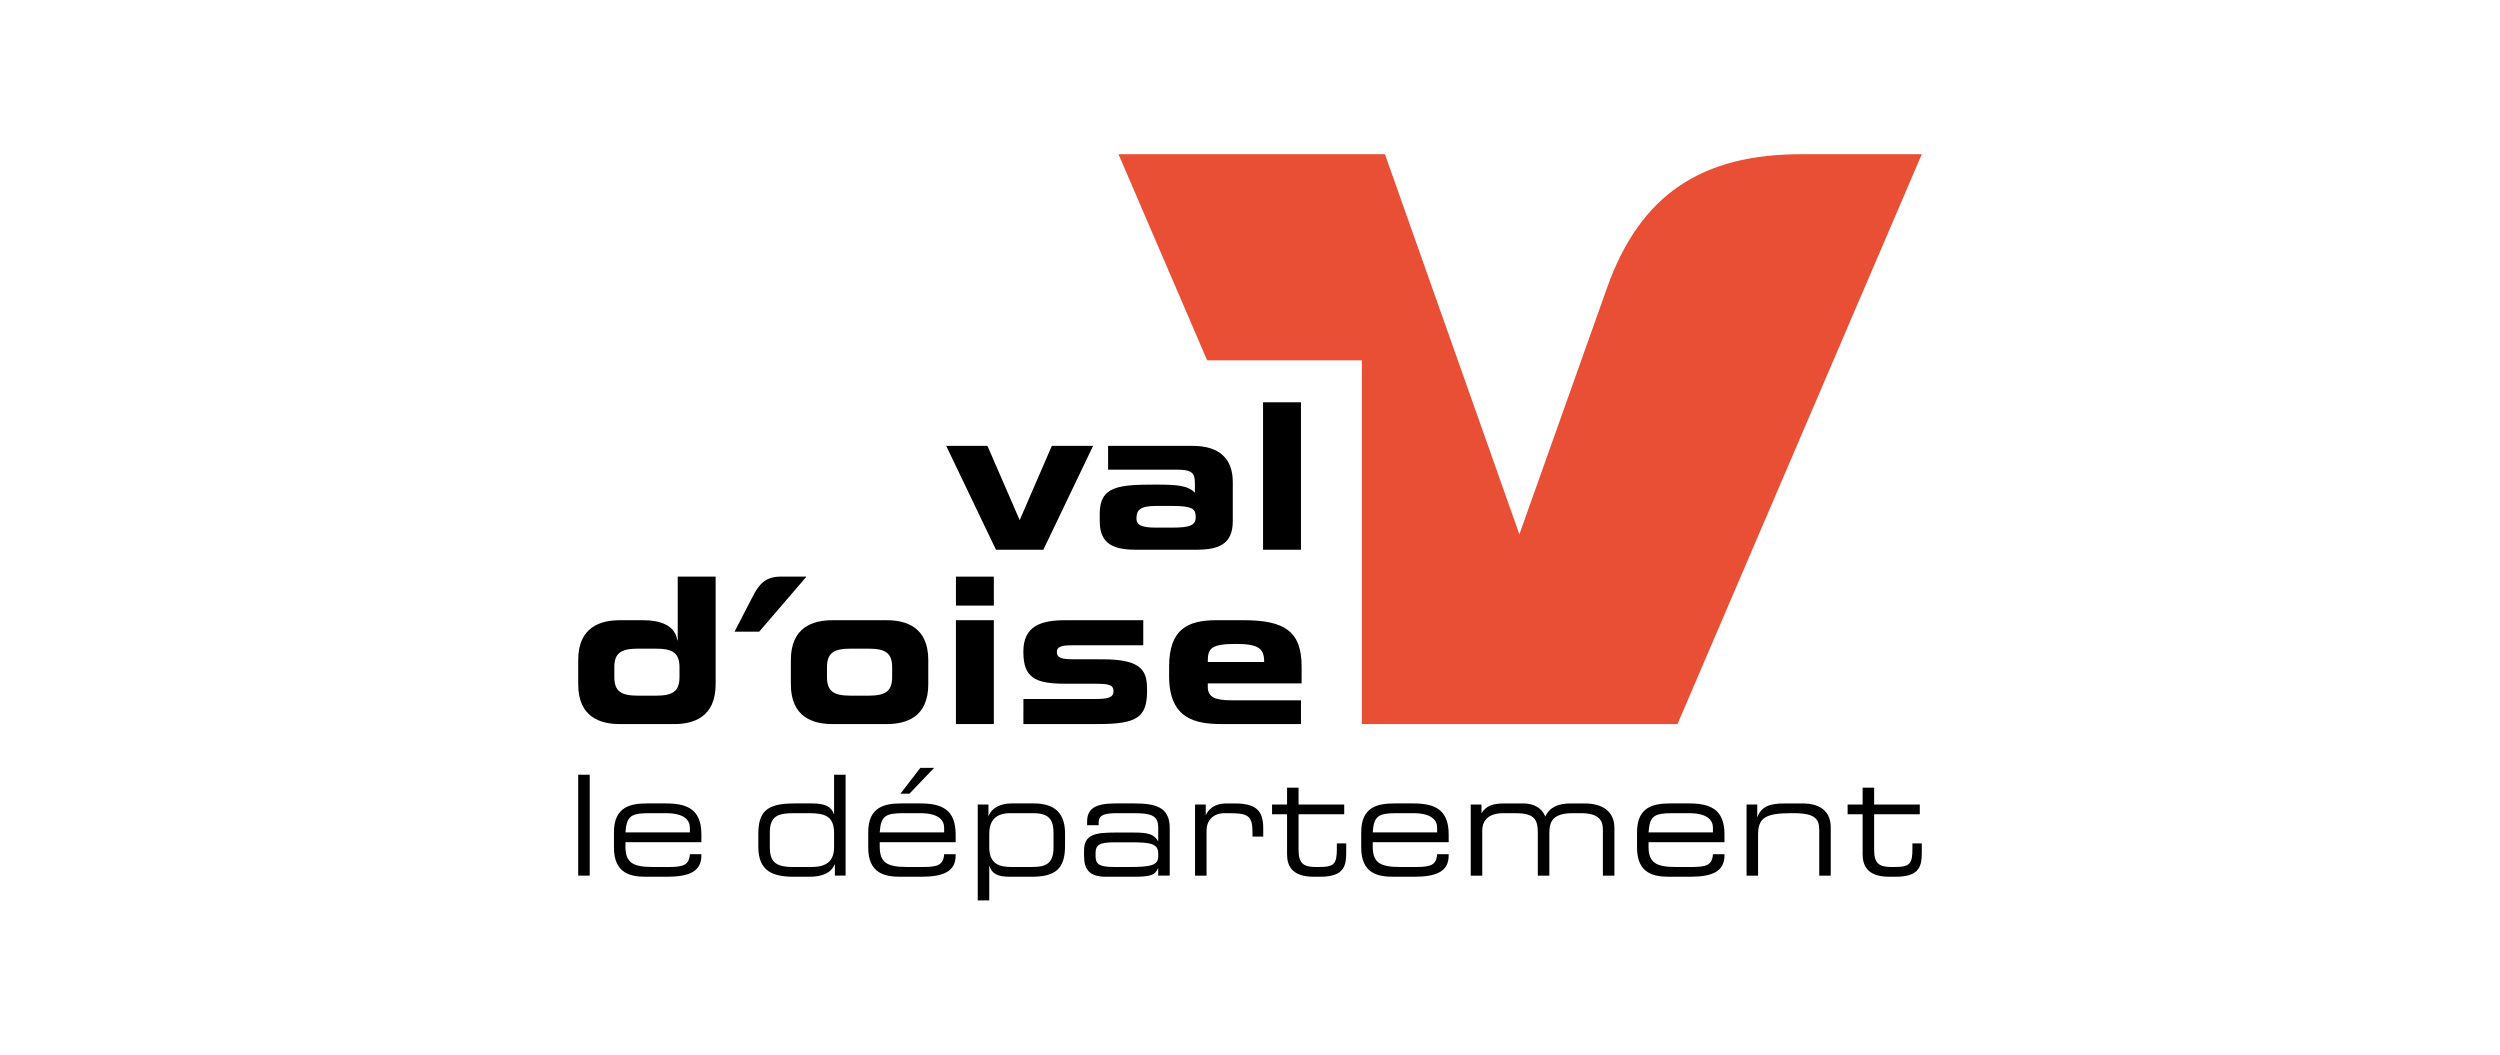 <svg width="192" height="81" viewBox="0 0 192 81" fill="none" xmlns="http://www.w3.org/2000/svg">
<path d="M71.292 50.695C71.292 48.148 69.58 47.633 68.094 47.633H63.937C62.45 47.633 60.738 48.148 60.738 50.695V52.547C60.738 55.094 62.45 55.609 63.937 55.609H68.094C69.58 55.609 71.292 55.094 71.292 52.547V50.695ZM68.517 51.987C68.517 53.094 68.012 53.428 66.678 53.428H65.351C64.017 53.428 63.512 53.094 63.512 51.987V51.256C63.512 50.149 64.017 49.816 65.351 49.816H66.678C68.012 49.816 68.517 50.149 68.517 51.256V51.987Z" fill="black"/>
<path d="M73.416 55.607H76.327V47.631H73.416V55.607Z" fill="black"/>
<path d="M73.416 46.51H76.327V44.285H73.416V46.51Z" fill="black"/>
<path d="M72.668 34.244H75.837L78.311 39.946L80.781 34.243H83.95L80.13 42.22H76.491L72.668 34.244Z" fill="black"/>
<path d="M97.003 42.22H99.914V30.896H97.003V42.22Z" fill="black"/>
<path d="M84.058 53.683C85.084 53.683 85.517 53.587 85.517 53.08C85.517 52.563 85.083 52.512 84.057 52.512L81.781 52.509C79.472 52.509 78.593 52.029 78.593 50.048C78.593 48.039 80 47.633 81.808 47.633H87.802V49.557H82.418C81.536 49.557 81.165 49.643 81.165 50.083C81.165 50.523 81.536 50.631 82.418 50.631L84.712 50.635C87.862 50.635 88.096 51.65 88.096 53.03C88.096 55.076 87.355 55.607 84.356 55.607H78.597L78.599 53.683H84.058Z" fill="black"/>
<path d="M94.582 53.783C93.346 53.783 92.758 53.56 92.758 52.742V52.486H99.964V51.182C99.964 48.499 98.666 47.632 95.511 47.632H93.438C91.273 47.632 89.788 48.269 89.788 51.195V51.937C89.788 55.244 91.861 55.607 93.825 55.607H99.915V53.783H94.582ZM92.758 50.842C92.758 49.858 92.912 49.452 94.923 49.452C96.707 49.452 97.088 49.841 97.088 50.842H92.758Z" fill="black"/>
<path d="M47.605 47.633C46.119 47.633 44.406 48.148 44.406 50.695V52.547C44.406 55.094 46.119 55.609 47.605 55.609H51.762C53.248 55.609 54.961 55.094 54.961 52.547V44.283H52.049V49.179H52.018C51.837 47.967 50.609 47.633 49.411 47.633H47.605ZM52.185 51.987C52.185 53.094 51.68 53.428 50.346 53.428H49.02C47.686 53.428 47.18 53.094 47.18 51.987V51.256C47.18 50.149 47.686 49.816 49.02 49.816H50.346C51.68 49.816 52.185 50.149 52.185 51.256V51.987Z" fill="black"/>
<path d="M89.968 40.522H88.811C87.674 40.522 87.28 40.325 87.28 39.824C87.28 39.188 87.538 38.856 88.766 38.856H90.055C91.662 38.856 91.829 39.127 91.829 39.703C91.829 40.366 91.376 40.522 89.968 40.522ZM91.768 42.219C93.541 42.236 94.678 41.841 94.678 40.021V37.019C94.678 35.2 93.617 34.245 91.617 34.245H85.102V36.069H90.403C91.541 36.069 91.768 36.337 91.768 37.095V37.84C91.207 37.263 90.327 37.218 88.736 37.218C85.916 37.218 84.46 37.339 84.46 39.446V40.021C84.46 41.841 85.597 42.236 87.37 42.219H91.768Z" fill="black"/>
<path d="M61.901 44.285V44.327L58.307 48.51H56.414L57.828 45.778C58.225 45.013 58.697 44.285 59.928 44.285H61.901Z" fill="black"/>
<path d="M44.406 67.248H45.29V59.499H44.406V67.248Z" fill="black"/>
<path d="M47.152 65.096C47.152 67.109 48.468 67.334 49.618 67.334H51.223C52.869 67.334 53.866 66.96 53.866 65.706V65.6H52.982C52.93 66.434 52.478 66.585 51.368 66.585H50.154C48.611 66.585 48.035 66.263 48.035 65.021V64.679H53.866V64.07C53.866 62.121 52.724 61.703 51.141 61.703H49.722C48.468 61.703 47.152 61.927 47.152 63.908V65.096ZM52.982 63.93H48.035C48.118 62.688 48.447 62.452 49.846 62.452H51.141C52.58 62.452 52.982 63.009 52.982 63.566V63.93Z" fill="black"/>
<path d="M64.942 59.499H64.058V62.517H64.037C63.852 61.95 63.369 61.703 62.361 61.703H61.014C58.886 61.703 58.238 62.324 58.238 64.07V65.033C58.238 66.916 59.358 67.334 60.963 67.334H62.197C63.122 67.334 63.842 67.045 64.099 66.381H64.12V67.248H64.942V59.499ZM59.122 63.952C59.122 62.688 59.728 62.452 60.943 62.452H62.134C63.327 62.452 64.058 62.668 64.058 63.973V65.01C64.058 66.007 63.636 66.585 62.32 66.585H60.881C59.442 66.585 59.122 66.082 59.122 65.022V63.952Z" fill="black"/>
<path d="M66.68 65.096C66.68 67.109 67.996 67.334 69.147 67.334H70.751C72.397 67.334 73.394 66.96 73.394 65.706V65.6H72.51C72.458 66.434 72.006 66.585 70.895 66.585H69.682C68.139 66.585 67.563 66.263 67.563 65.021V64.679H73.394V64.07C73.394 62.121 72.253 61.703 70.668 61.703H69.25C67.996 61.703 66.68 61.927 66.68 63.908V65.096ZM69.158 60.954H69.846L71.738 58.974H70.679L69.158 60.954ZM72.51 63.93H67.563C67.646 62.688 67.975 62.452 69.374 62.452H70.668C72.108 62.452 72.51 63.009 72.51 63.566V63.93Z" fill="black"/>
<path d="M75.091 69.153H75.975V66.52H75.996C76.18 67.088 76.602 67.334 77.538 67.334H79.224C81.045 67.334 81.795 66.735 81.795 64.969V64.004C81.795 62.121 80.624 61.703 79.369 61.703H77.692C76.911 61.703 76.191 61.992 75.934 62.656H75.913V61.788H75.091V69.153ZM80.911 65.086C80.911 66.348 80.294 66.585 79.266 66.585H77.692C76.757 66.585 75.975 66.37 75.975 65.065V64.026C75.975 63.084 76.418 62.452 77.579 62.452H79.337C80.582 62.452 80.911 62.956 80.911 64.015V65.086Z" fill="black"/>
<path d="M88.951 67.248H89.835V63.588C89.835 61.96 88.725 61.703 87.081 61.703H85.681C84.097 61.703 83.491 62.11 83.491 63.106V63.373H84.376V63.181C84.376 62.731 84.591 62.452 85.701 62.452H86.998C88.354 62.452 88.951 62.581 88.951 63.565V64.593H88.931C88.622 64.069 88.21 63.94 87.059 63.94H85.64C84.097 63.94 83.254 64.091 83.254 65.332V65.697C83.254 66.724 83.605 67.334 84.941 67.334H87.059C88.417 67.334 88.695 67.195 88.931 66.702H88.951V67.248ZM88.951 65.782C88.951 66.467 88.334 66.585 86.731 66.585H85.558C84.344 66.585 84.139 66.328 84.139 65.717V65.546C84.139 64.861 84.458 64.691 85.6 64.691H86.956C88.314 64.691 88.951 64.787 88.951 65.535V65.782Z" fill="black"/>
<path d="M91.779 61.789H92.602V62.581H92.621C92.95 61.874 93.62 61.704 94.226 61.704H94.815C96.471 61.704 97.016 62.26 97.016 63.597V64.251H96.193V64.015C96.193 62.667 95.926 62.452 94.353 62.452H94.051C93.115 62.452 92.663 63.073 92.663 63.78V67.249H91.779V61.789Z" fill="black"/>
<path d="M98.846 62.538H97.694V61.789H98.846V60.494H99.729V61.789H103.236V62.538H99.729V65.257C99.729 66.274 100.068 66.585 101.036 66.585H101.314C102.486 66.585 102.67 66.327 102.67 65.183V64.775H103.39V65.374C103.39 66.467 103.287 67.334 101.375 67.334H100.892C99.237 67.334 98.846 66.5 98.846 65.611V62.538Z" fill="black"/>
<path d="M104.542 65.096C104.542 67.109 105.858 67.334 107.01 67.334H108.614C110.259 67.334 111.258 66.96 111.258 65.706V65.6H110.372C110.321 66.434 109.868 66.585 108.758 66.585H107.544C106.002 66.585 105.426 66.263 105.426 65.022V64.679H111.258V64.07C111.258 62.121 110.115 61.703 108.532 61.703H107.113C105.858 61.703 104.542 61.927 104.542 63.909V65.096ZM110.372 63.93H105.426C105.509 62.687 105.838 62.452 107.236 62.452H108.532C109.971 62.452 110.372 63.009 110.372 63.566V63.93Z" fill="black"/>
<path d="M112.954 61.789H113.776V62.432H113.796C114.166 61.865 114.67 61.704 115.555 61.704H116.984C117.785 61.704 118.403 62.035 118.681 62.71C119.009 61.972 119.719 61.704 120.624 61.704H121.694C123.112 61.704 123.986 62.346 123.986 63.588V67.249H123.102V63.695C123.102 63.062 122.835 62.452 121.426 62.452H120.799C119.205 62.452 118.989 63.138 118.989 64.015V67.249H118.104V63.941C118.104 62.881 117.785 62.452 116.377 62.452H115.493C114.362 62.452 113.837 62.944 113.837 63.823V67.249H112.954V61.789Z" fill="black"/>
<path d="M125.724 65.096C125.724 67.109 127.04 67.334 128.191 67.334H129.795C131.441 67.334 132.439 66.96 132.439 65.706V65.6H131.553C131.502 66.434 131.05 66.585 129.94 66.585H128.727C127.183 66.585 126.608 66.263 126.608 65.022V64.679H132.439V64.07C132.439 62.121 131.297 61.703 129.713 61.703H128.295C127.04 61.703 125.724 61.927 125.724 63.909V65.096ZM131.553 63.93H126.608C126.69 62.687 127.019 62.452 128.418 62.452H129.713C131.153 62.452 131.553 63.009 131.553 63.566V63.93Z" fill="black"/>
<path d="M134.135 61.789H134.957V62.732H134.978C135.306 61.886 135.996 61.704 137.096 61.704H138.423C140.078 61.704 140.602 62.57 140.602 63.556V67.249H139.718V63.78C139.718 62.977 139.503 62.452 137.784 62.452H137.558C135.492 62.452 135.019 62.859 135.019 64.144V67.249H134.135V61.789Z" fill="black"/>
<path d="M143.049 62.538H141.897V61.789H143.049V60.494H143.935V61.789H147.44V62.538H143.935V65.258C143.935 66.274 144.273 66.585 145.239 66.585H145.517C146.69 66.585 146.874 66.327 146.874 65.183V64.775H147.594V65.374C147.594 66.467 147.492 67.334 145.578 67.334H145.095C143.44 67.334 143.049 66.5 143.049 65.611V62.538Z" fill="black"/>
<path d="M85.901 11.843L92.709 27.673H104.593V55.608H128.832L147.593 11.843H138.339C130.694 11.843 125.973 14.931 123.423 22.097L116.688 41.037L106.364 11.843H85.901Z" fill="#E94F35"/>
</svg>
